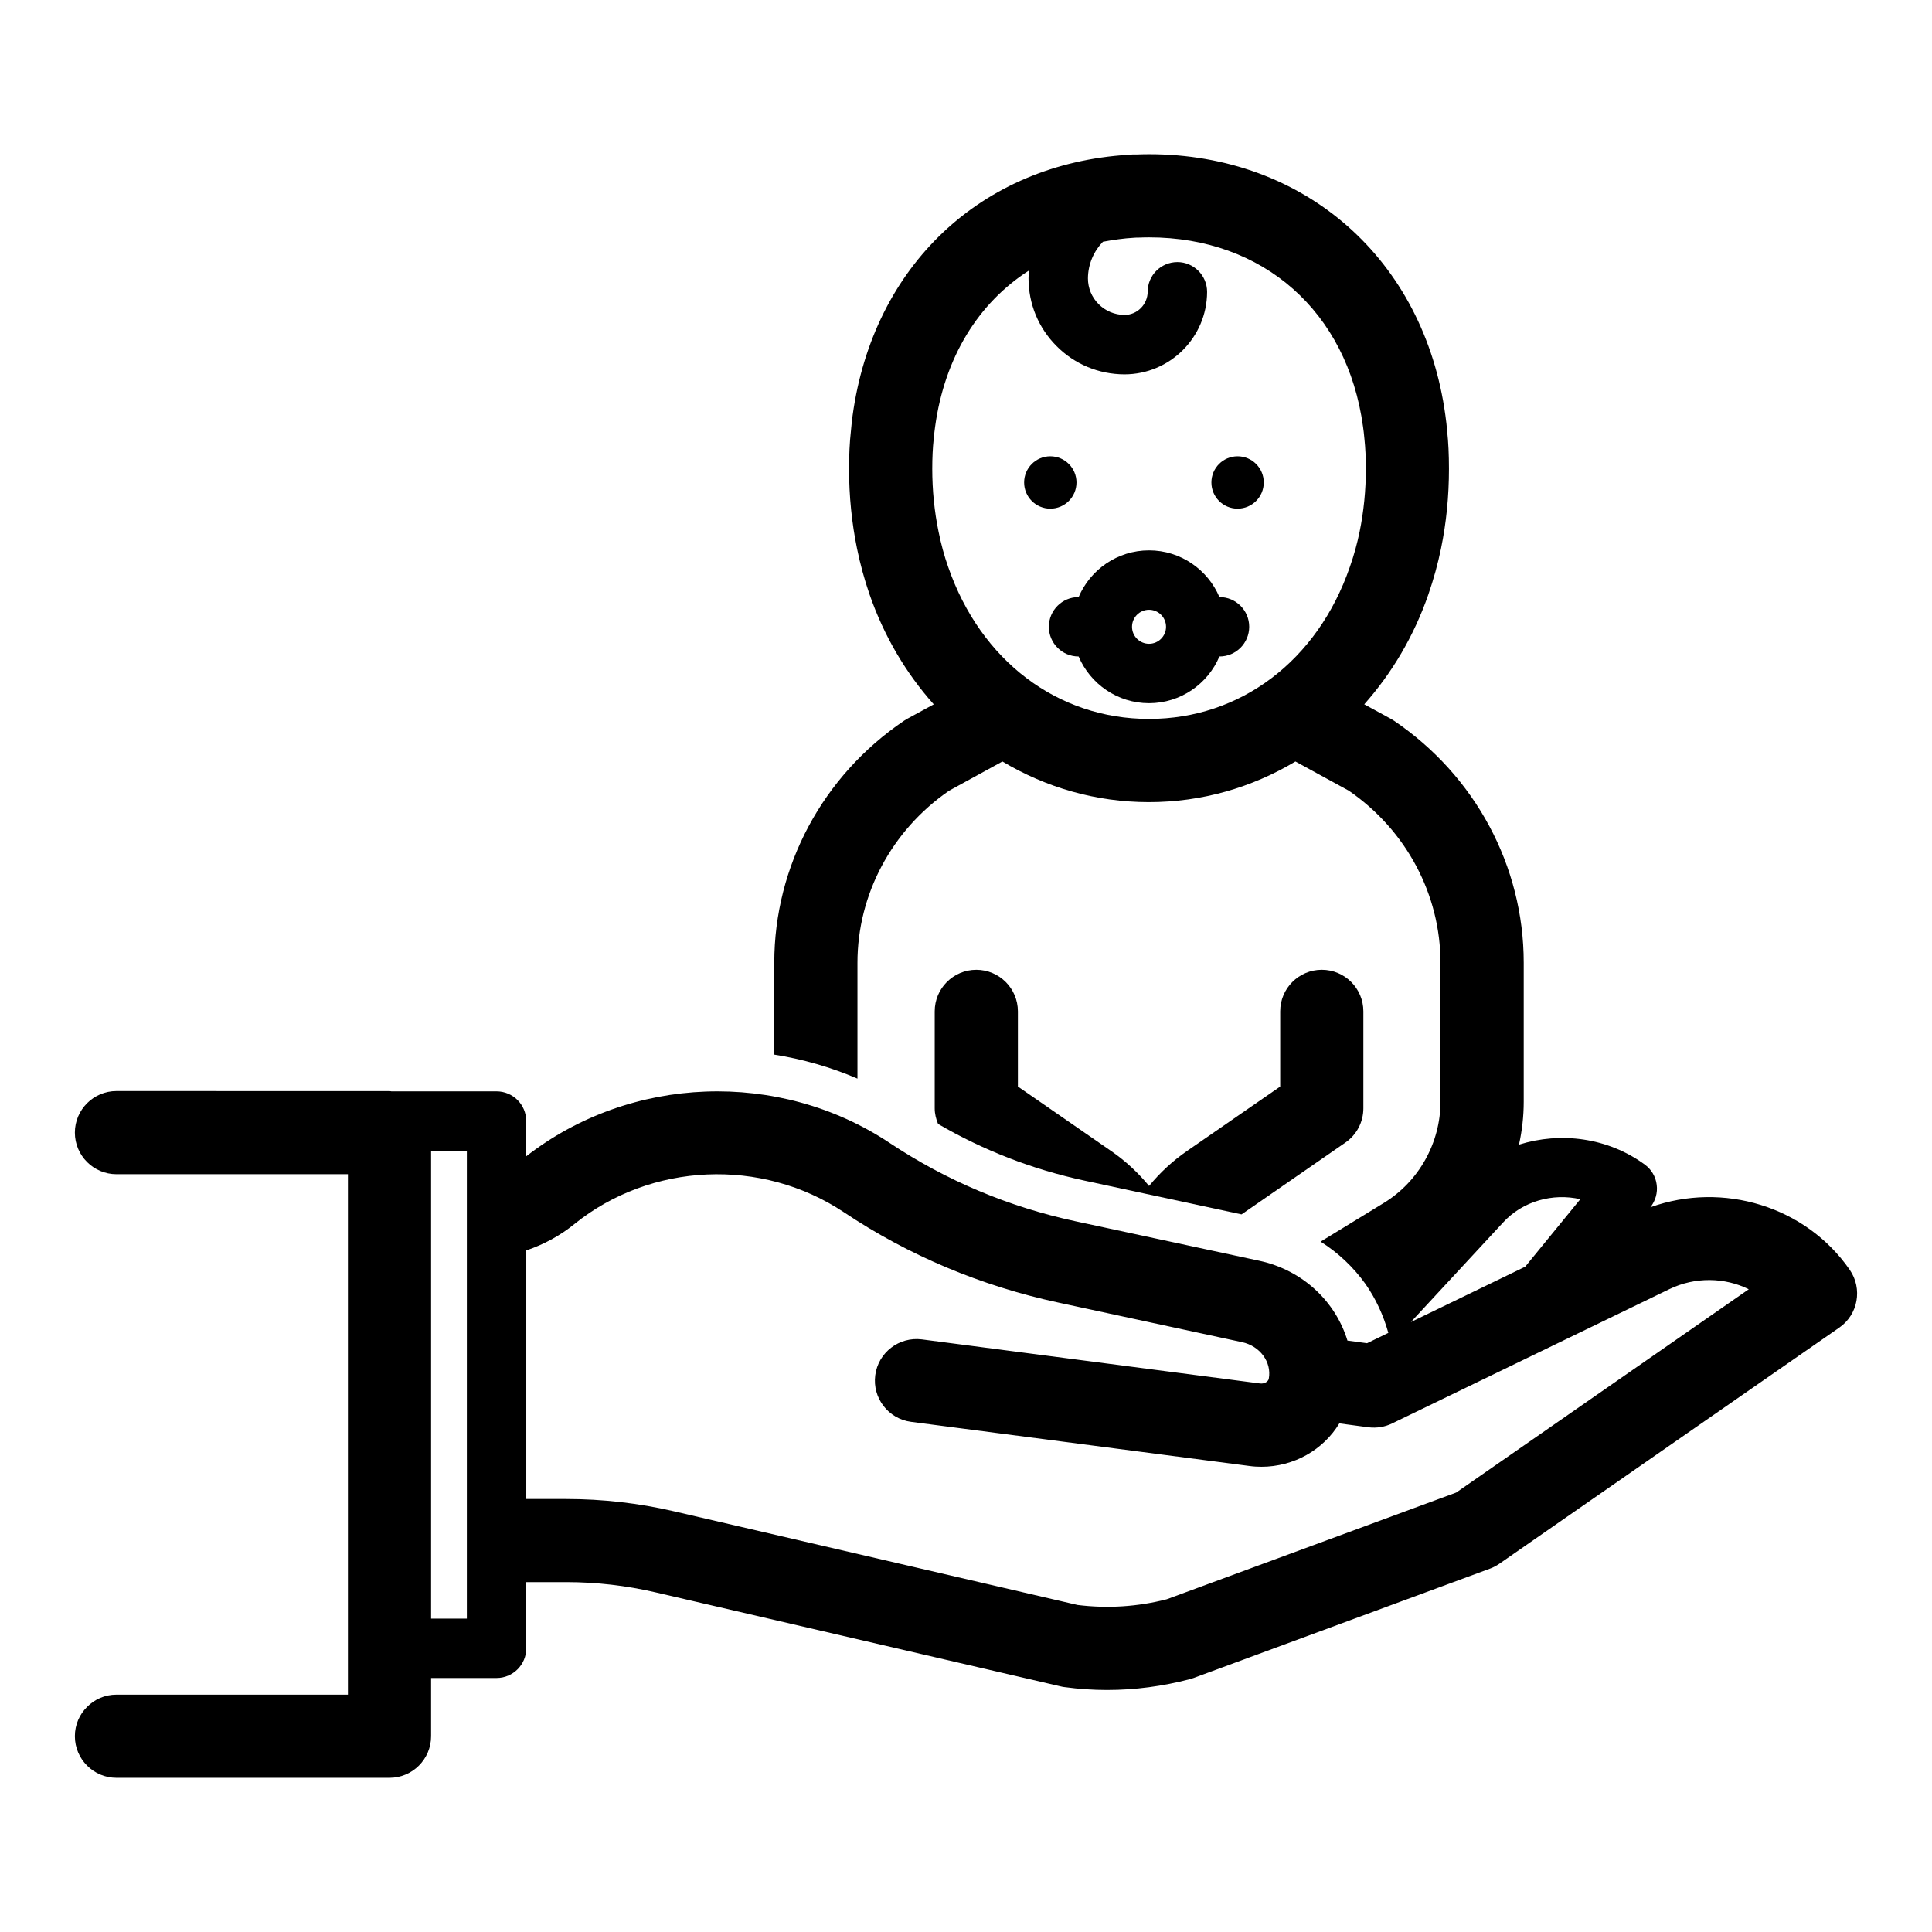 <?xml version="1.0" encoding="UTF-8"?>
<!-- Uploaded to: SVG Repo, www.svgrepo.com, Generator: SVG Repo Mixer Tools -->
<svg fill="#000000" width="800px" height="800px" version="1.1" viewBox="144 144 512 512" xmlns="http://www.w3.org/2000/svg">
 <g>
  <path d="m429.28 271.86c0-3.832-3.106-6.938-6.938-6.938s-6.938 3.106-6.938 6.938 3.106 6.938 6.938 6.938 6.938-3.106 6.938-6.938z"/>
  <path d="m478.91 271.86c0 3.832-3.106 6.938-6.938 6.938-3.832 0-6.938-3.106-6.938-6.938s3.106-6.938 6.938-6.938c3.832 0 6.938 3.106 6.938 6.938"/>
  <path d="m467.18 302.23h-0.02c-3.078-7.266-10.281-12.379-18.656-12.379s-15.578 5.109-18.656 12.379h-0.02c-4.348 0-7.871 3.523-7.871 7.871 0 4.348 3.523 7.871 7.871 7.871h0.02c3.078 7.266 10.281 12.379 18.656 12.379s15.578-5.109 18.656-12.379h0.02c4.348 0 7.871-3.523 7.871-7.871 0.004-4.348-3.523-7.871-7.871-7.871zm-18.676 12.379c-2.484 0-4.508-2.023-4.508-4.508s2.023-4.508 4.508-4.508c2.484 0 4.508 2.023 4.508 4.508s-2.019 4.508-4.508 4.508z"/>
  <path d="m634.21 480.53c-11.617-16.848-33.629-23.488-52.836-16.594 1.324-1.668 1.953-3.84 1.668-5.953-0.25-2.141-1.418-4.094-3.148-5.352-9.793-7.18-22.324-8.754-33.348-5.289 0.82-3.715 1.258-7.496 1.258-11.367v-36.84c0-25.602-12.848-49.562-34.387-64.141-0.285-0.188-0.566-0.348-0.883-0.535l-6.992-3.809c7.273-8.188 13.129-17.98 17.004-29.156 1.387-4.031 2.519-8.125 3.336-12.121 1.418-6.832 2.109-13.949 2.109-21.129 0-3.746-0.156-7.086-0.473-9.949-0.094-1.387-0.285-2.832-0.473-4.219-5.668-41.406-37.25-69.211-78.562-69.211-1.039 0-2.078 0.031-3.117 0.062-0.914-0.031-1.73 0.031-2.363 0.094-38.949 2.394-67.605 29.441-73.051 69.086-0.156 1.324-0.348 2.676-0.441 4.031-0.348 3.117-0.504 6.422-0.504 10.109 0 7.211 0.723 14.328 2.109 21.098 0.852 4.188 1.984 8.281 3.305 12.121 3.871 11.18 9.73 21.004 17.035 29.191l-6.992 3.809c-0.316 0.188-0.598 0.348-0.883 0.535-21.539 14.578-34.387 38.543-34.387 64.141v24.34c7.527 1.195 14.926 3.305 22.043 6.359v-30.699c0-18.105 9.07-35.109 24.277-45.594l14.137-7.746c11.555 6.894 24.781 10.77 38.824 10.77 14.043 0 27.301-3.871 38.824-10.77l14.168 7.746c15.207 10.484 24.277 27.488 24.277 45.594v36.84c0 10.863-5.731 21.129-14.988 26.797l-16.781 10.266c4.691 2.961 8.691 6.769 11.84 11.148 2.769 3.938 4.816 8.375 6.109 13.035l-5.637 2.738-5.195-0.691c-3.148-10.328-11.809-18.672-23.363-21.16l-48.648-10.453c-17.758-3.809-34.32-10.801-49.277-20.75-29.316-19.523-68.707-18.012-96.355 3.527v-9.352c0-4.375-3.527-7.871-7.871-7.871h-27.867c-0.156-0.031-0.316-0.062-0.504-0.062l-72.344-0.016c-6.078 0-11.02 4.945-11.02 11.02 0 6.078 4.945 11.02 11.02 11.02h61.34v137.92h-61.34c-3.055 0-5.793 1.227-7.777 3.242-2.016 1.984-3.242 4.723-3.242 7.777 0 6.078 4.945 11.02 11.02 11.02h72.359c6.078 0 11.02-4.945 11.02-11.02v-15.43h17.352c4.344 0 7.871-3.527 7.871-7.871v-17.539h10.613c7.934 0 15.902 0.914 23.617 2.707l107.44 24.938c0.348 0.094 0.723 0.156 1.07 0.188 3.746 0.504 7.461 0.754 11.18 0.754 7.398 0 14.738-0.977 21.945-2.867 0.348-0.094 0.66-0.188 1.008-0.316l78.5-28.969c0.883-0.316 1.699-0.754 2.488-1.289l90.117-62.598c4.973-3.457 6.199-10.289 2.769-15.293zm-132.5-186.25c-8.566 24.812-28.969 40.242-53.215 40.242-24.246 0-44.617-15.43-53.215-40.273-1.039-2.93-1.891-6.078-2.551-9.352-1.102-5.352-1.668-10.957-1.668-16.656 0-2.961 0.125-5.543 0.379-7.871 0.031-0.125 0.031-0.25 0.031-0.348 0.094-1.008 0.219-2.016 0.348-2.961 2.519-18.391 11.461-32.777 24.875-41.375-0.062 0.691-0.125 1.355-0.125 2.047 0 6.801 2.613 13.16 7.43 17.98 4.785 4.816 11.148 7.461 17.949 7.496h0.031c12.059 0 21.883-9.793 21.914-21.852 0-4.344-3.527-7.902-7.871-7.902-2.172 0-4.156 0.883-5.574 2.297-1.418 1.418-2.297 3.371-2.297 5.543-0.031 3.402-2.769 6.172-6.172 6.172-2.582-0.031-5.008-1.039-6.832-2.867-1.828-1.828-2.832-4.25-2.832-6.832 0.031-3.777 1.543-7.18 3.969-9.699 2.707-0.504 5.481-0.914 8.375-1.07 0.156 0 0.348-0.031 0.535-0.031h0.504c0.914-0.031 1.859-0.062 2.801-0.062 30.293 0 52.555 19.68 56.711 50.129 0.125 0.977 0.285 2.016 0.379 3.305 0.25 2.363 0.379 4.945 0.379 7.902 0 5.699-0.566 11.336-1.668 16.719-0.637 3.086-1.457 6.109-2.59 9.32zm-233.99 278.67h-9.477v-124h9.477zm295.08-111.15-14.609 17.887-30.293 14.672 24.434-26.387c5.195-5.668 13.16-7.84 20.469-6.172zm-32.906 77.746-76.703 28.277c-7.715 1.984-15.68 2.488-23.617 1.512l-106.9-24.812c-9.352-2.172-18.957-3.273-28.59-3.273h-10.613v-65.875c4.629-1.574 8.973-3.906 12.754-6.992 20.277-16.344 49.625-17.633 71.383-3.148 17.254 11.523 36.398 19.555 56.867 23.961l48.648 10.484c4.785 1.008 7.934 5.289 7.117 9.699-0.125 0.723-1.133 1.418-2.332 1.258l-89.613-11.684c-6.016-0.754-11.555 3.465-12.344 9.508-0.789 6.016 3.465 11.555 9.508 12.344l89.582 11.684c1.102 0.156 2.172 0.219 3.242 0.219 8.598 0 16.406-4.473 20.656-11.492l7.777 1.039c2.141 0.25 4.312-0.094 6.234-1.039l73.461-35.582c6.832-3.305 14.672-3.117 21.035 0.031z"/>
  <path d="m402.73 401c-6.086 0-11.02 4.934-11.02 11.02v25.703c0 1.445 0.352 2.828 0.887 4.129 11.996 6.996 25.016 12.059 38.82 15.027l15.582 3.352 26.023 5.594 27.531-19.039c2.977-2.055 4.754-5.445 4.754-9.066v-25.703c0-6.086-4.934-11.02-11.02-11.02-6.086 0-11.02 4.934-11.02 11.02v19.926l-24.73 17.102c-3.812 2.637-7.164 5.762-10.027 9.246-2.863-3.484-6.211-6.613-10.027-9.246l-24.73-17.102v-19.926c-0.004-6.082-4.938-11.016-11.023-11.016z"/>
 </g>
</svg>